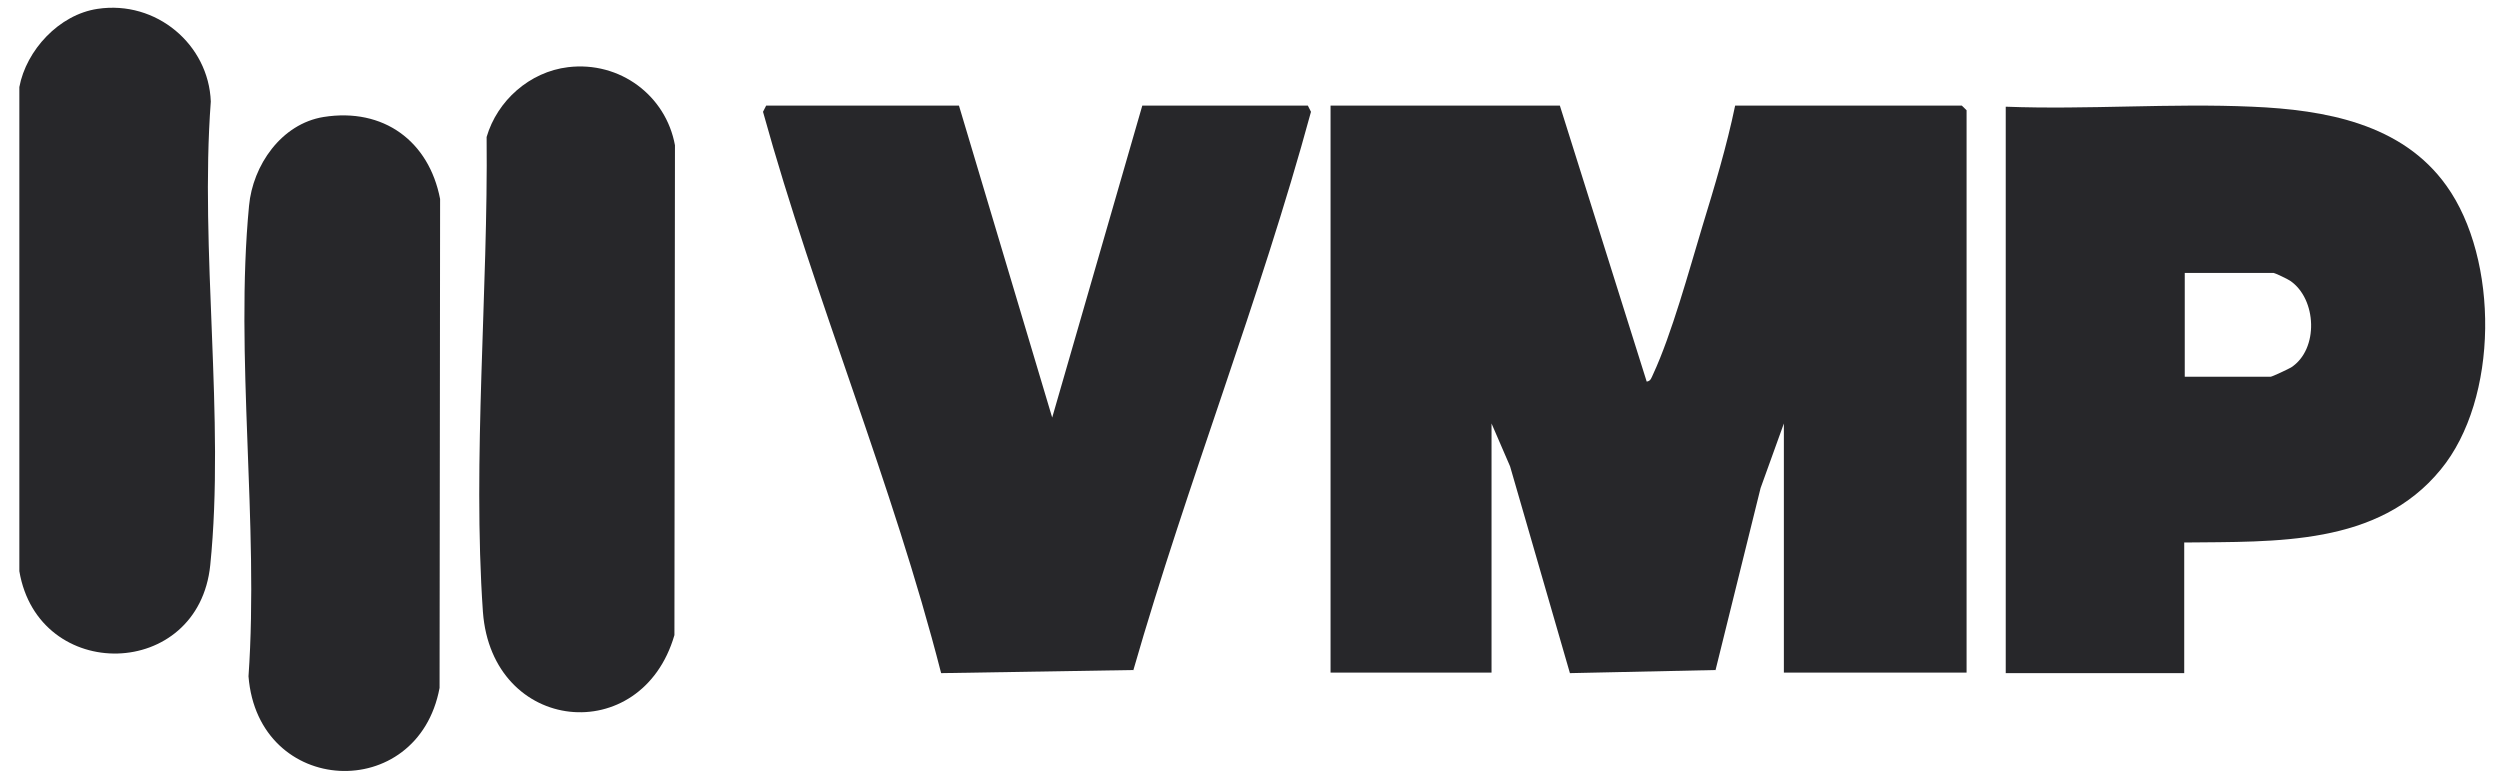 <svg xmlns="http://www.w3.org/2000/svg" fill="none" viewBox="0 0 122 38" height="38" width="122">
<g id="Group 1000001975">
<path fill="#27272A" d="M76.121 5.153L80.359 18.622C80.566 18.597 80.592 18.421 80.669 18.269C81.574 16.327 82.427 13.199 83.073 11.055C83.667 9.113 84.262 7.146 84.675 5.153H95.736L95.969 5.38V32.823H87.053V20.666L85.916 23.819L83.719 32.697L76.612 32.849L73.692 22.759L72.787 20.666V32.823H64.931V5.153H76.121Z" id="Vector"></path>
<path fill="#27272A" d="M106.59 26.474V32.849H97.88V5.207C101.862 5.358 105.948 5.03 109.904 5.207C113.476 5.358 117.227 6.038 119.385 9.062C121.954 12.64 121.954 19.468 119.102 22.921C116.045 26.65 111.06 26.423 106.59 26.474ZM106.59 18.385H110.804C110.881 18.385 111.677 18.007 111.806 17.931C113.167 17.049 113.064 14.58 111.754 13.698C111.651 13.623 111.009 13.32 110.958 13.32H106.616V18.385H106.59Z" id="Vector_2"></path>
<path fill="#27272A" d="M46.797 5.153L51.347 20.377L55.744 5.153H63.823L63.976 5.456C61.471 14.671 57.943 23.532 55.31 32.697L45.927 32.849C43.55 23.558 39.792 14.696 37.235 5.456L37.389 5.153H46.797Z" id="Vector_3"></path>
<path fill="#27272A" d="M15.795 5.708C18.713 5.246 20.935 6.888 21.477 9.71L21.451 33.57C20.392 39.24 12.592 38.88 12.127 33.005C12.643 25.616 11.455 17.33 12.153 10.043C12.334 8.068 13.728 6.041 15.795 5.708Z" id="Vector_4"></path>
<path fill="#27272A" d="M4.764 0.432C7.629 0.002 10.184 2.176 10.287 4.955C9.745 12.207 10.984 20.445 10.261 27.571C9.694 33.206 1.873 33.357 0.944 27.874V4.248C1.28 2.454 2.88 0.71 4.764 0.432Z" id="Vector_5"></path>
<path fill="#27272A" d="M27.723 3.278C30.253 2.975 32.499 4.666 32.938 7.089L32.912 30.992C31.311 36.52 24.005 35.813 23.566 29.856C23.05 22.41 23.825 14.182 23.747 6.685C24.264 4.918 25.838 3.505 27.723 3.278Z" id="Vector_6"></path>
</g>
</svg>

